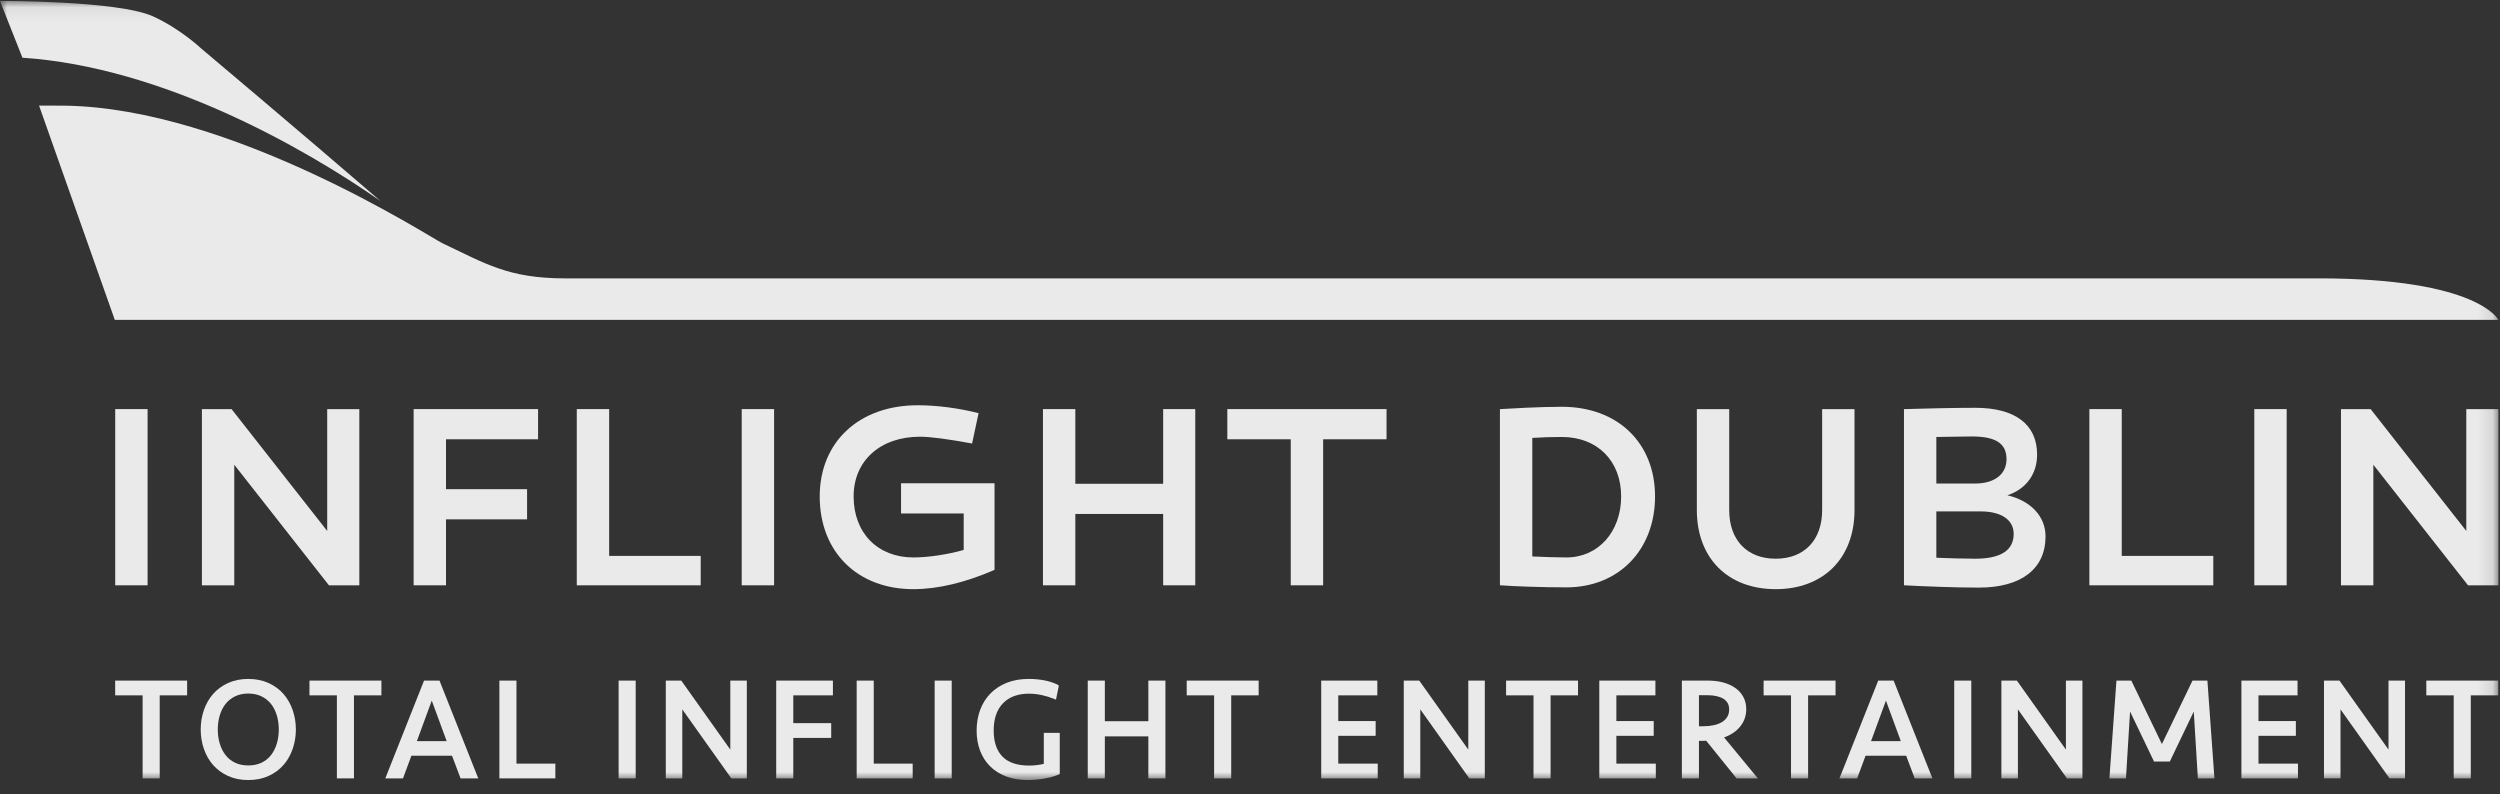 <?xml version="1.0" encoding="UTF-8" standalone="no"?>
<svg width="170px" height="54px" viewBox="0 0 170 54" version="1.1" xmlns="http://www.w3.org/2000/svg" xmlns:xlink="http://www.w3.org/1999/xlink">
    <rect x="0" y="0" width="170" height="54" fill="#333333" stroke="none"/>
    <!-- Generator: Sketch 45.2 (43514) - http://www.bohemiancoding.com/sketch -->
    <title>logo</title>
    <desc>Created with Sketch.</desc>
    <defs>
        <polygon id="path-1" points="0 53.043 169.892 53.043 169.892 0.067 0 0.067"></polygon>
    </defs>
    <g id="Template---Homepage" stroke="none" stroke-width="1" fill="none" fill-rule="evenodd" opacity="0.9">
        <g id="Homepage" transform="translate(-135, -8)">
            <g id="header">
                <g id="logo" transform="translate(135, 8)">
                    <g id="inflight-logo">
                        <path d="M16.884,52.05 C16.543,52.05 16.24,51.988 15.983,51.863 C15.727,51.741 15.51,51.569 15.34,51.351 C15.167,51.129 15.035,50.867 14.946,50.571 C14.855,50.271 14.809,49.946 14.809,49.605 C14.809,49.265 14.855,48.94 14.946,48.639 C15.035,48.343 15.167,48.083 15.339,47.866 C15.509,47.65 15.726,47.478 15.985,47.352 C16.242,47.225 16.544,47.161 16.884,47.161 C17.222,47.161 17.525,47.225 17.783,47.352 C18.04,47.478 18.257,47.651 18.428,47.866 C18.6,48.082 18.732,48.343 18.822,48.639 C18.912,48.938 18.958,49.263 18.958,49.605 C18.958,49.947 18.912,50.273 18.822,50.571 C18.732,50.867 18.6,51.13 18.427,51.351 C18.256,51.568 18.04,51.741 17.784,51.864 C17.526,51.988 17.223,52.05 16.884,52.05 L16.884,52.05 Z M19.285,47.199 C19.012,46.886 18.67,46.633 18.267,46.448 C17.862,46.262 17.397,46.167 16.884,46.167 C16.371,46.167 15.905,46.262 15.501,46.448 C15.097,46.634 14.754,46.886 14.482,47.199 C14.212,47.51 14.002,47.88 13.86,48.298 C13.719,48.71 13.648,49.15 13.648,49.605 C13.648,50.06 13.719,50.5 13.86,50.913 C14.002,51.33 14.211,51.7 14.482,52.011 C14.754,52.324 15.097,52.577 15.501,52.763 C15.906,52.949 16.371,53.043 16.884,53.043 C17.396,53.043 17.861,52.949 18.267,52.763 C18.67,52.577 19.013,52.324 19.285,52.011 C19.557,51.698 19.766,51.328 19.906,50.913 C20.048,50.497 20.12,50.057 20.12,49.605 C20.12,49.153 20.048,48.713 19.906,48.299 C19.766,47.882 19.557,47.512 19.285,47.199 L19.285,47.199 Z" id="Fill-2" fill="#FEFEFE"></path>
                        <polygon id="Fill-4" fill="#FEFEFE" points="21.043 47.284 22.908 47.284 22.908 52.929 24.069 52.929 24.069 47.284 25.935 47.284 25.935 46.281 21.043 46.281"></polygon>
                        <path d="M30.374,50.398 L28.347,50.398 L29.36,47.641 L30.374,50.398 Z M29.886,46.281 L28.835,46.281 L26.2,52.929 L27.404,52.929 L27.975,51.391 L30.738,51.391 L31.29,52.855 L31.318,52.929 L32.522,52.929 L29.915,46.354 L29.886,46.281 Z" id="Fill-6" fill="#FEFEFE"></path>
                        <polygon id="Fill-8" fill="#FEFEFE" points="35.119 46.281 33.958 46.281 33.958 52.929 37.764 52.929 37.764 51.927 35.119 51.927"></polygon>
                        <mask id="mask-2" fill="white">
                            <use xlink:href="#path-1"></use>
                        </mask>
                        <g id="Clip-11"></g>
                        <polygon id="Fill-10" fill="#FEFEFE" mask="url(#mask-2)" points="42.066 52.929 43.227 52.929 43.227 46.281 42.066 46.281"></polygon>
                        <polygon id="Fill-12" fill="#FEFEFE" mask="url(#mask-2)" points="49.661 50.972 46.361 46.33 46.327 46.281 45.274 46.281 45.274 52.929 46.396 52.929 46.396 48.238 49.695 52.88 49.729 52.929 50.784 52.929 50.784 46.281 49.661 46.281"></polygon>
                        <polygon id="Fill-13" fill="#FEFEFE" mask="url(#mask-2)" points="52.782 52.929 53.943 52.929 53.943 50.178 56.522 50.178 56.522 49.174 53.943 49.174 53.943 47.284 56.637 47.284 56.637 46.281 52.782 46.281"></polygon>
                        <polygon id="Fill-14" fill="#FEFEFE" mask="url(#mask-2)" points="59.415 46.281 58.254 46.281 58.254 52.929 62.062 52.929 62.062 51.927 59.415 51.927"></polygon>
                        <polygon id="Fill-15" fill="#FEFEFE" mask="url(#mask-2)" points="63.556 52.929 64.716 52.929 64.716 46.281 63.556 46.281"></polygon>
                        <path d="M70.979,51.941 C70.864,51.971 70.73,51.996 70.574,52.018 C70.375,52.046 70.176,52.059 69.98,52.059 C69.172,52.059 68.562,51.854 68.168,51.45 C67.772,51.044 67.571,50.447 67.571,49.677 C67.571,48.874 67.785,48.248 68.207,47.818 C68.626,47.388 69.216,47.17 69.96,47.17 C70.247,47.17 70.536,47.201 70.819,47.261 C71.106,47.324 71.385,47.408 71.649,47.512 L71.807,47.575 L71.989,46.69 L71.987,46.593 L71.907,46.554 C71.637,46.422 71.33,46.323 70.995,46.26 C70.664,46.199 70.313,46.167 69.951,46.167 C69.401,46.167 68.903,46.254 68.471,46.425 C68.033,46.599 67.657,46.844 67.355,47.151 C67.051,47.46 66.814,47.835 66.653,48.266 C66.492,48.693 66.41,49.17 66.41,49.681 C66.41,50.173 66.488,50.63 66.643,51.041 C66.798,51.452 67.028,51.812 67.328,52.11 C67.628,52.407 67.997,52.639 68.424,52.801 C68.85,52.961 69.338,53.043 69.874,53.043 C70.254,53.043 70.641,53.008 71.023,52.94 C71.405,52.871 71.726,52.781 71.994,52.667 L72.063,52.637 L72.063,49.834 L70.979,49.834 L70.979,51.941 Z" id="Fill-16" fill="#FEFEFE" mask="url(#mask-2)"></path>
                        <polygon id="Fill-17" fill="#FEFEFE" mask="url(#mask-2)" points="78.088 49.042 75.129 49.042 75.129 46.281 73.967 46.281 73.967 52.929 75.129 52.929 75.129 50.073 78.088 50.073 78.088 52.929 79.249 52.929 79.249 46.281 78.088 46.281"></polygon>
                        <polygon id="Fill-18" fill="#FEFEFE" mask="url(#mask-2)" points="80.696 47.284 82.56 47.284 82.56 52.929 83.722 52.929 83.722 47.284 85.588 47.284 85.588 46.281 80.696 46.281"></polygon>
                        <polygon id="Fill-19" fill="#FEFEFE" mask="url(#mask-2)" points="91.002 50.036 93.544 50.036 93.544 49.032 91.002 49.032 91.002 47.284 93.658 47.284 93.658 46.281 89.842 46.281 89.842 52.929 93.686 52.929 93.686 51.927 91.002 51.927"></polygon>
                        <polygon id="Fill-20" fill="#FEFEFE" mask="url(#mask-2)" points="99.844 50.972 96.544 46.33 96.51 46.281 95.456 46.281 95.456 52.929 96.579 52.929 96.579 48.238 99.878 52.88 99.912 52.929 100.967 52.929 100.967 46.281 99.844 46.281"></polygon>
                        <polygon id="Fill-21" fill="#FEFEFE" mask="url(#mask-2)" points="102.413 47.284 104.279 47.284 104.279 52.929 105.44 52.929 105.44 47.284 107.305 47.284 107.305 46.281 102.413 46.281"></polygon>
                        <polygon id="Fill-22" fill="#FEFEFE" mask="url(#mask-2)" points="109.913 50.036 112.453 50.036 112.453 49.032 109.913 49.032 109.913 47.284 112.568 47.284 112.568 46.281 108.752 46.281 108.752 52.929 112.596 52.929 112.596 51.927 109.913 51.927"></polygon>
                        <path d="M115.528,47.275 L116.147,47.275 C116.347,47.275 116.539,47.295 116.716,47.335 C116.888,47.37 117.044,47.429 117.178,47.508 C117.302,47.581 117.402,47.68 117.476,47.802 C117.547,47.922 117.583,48.069 117.583,48.239 C117.583,48.435 117.541,48.604 117.457,48.743 C117.372,48.884 117.252,49.003 117.101,49.097 C116.943,49.193 116.754,49.266 116.54,49.313 C116.32,49.361 116.079,49.385 115.823,49.385 L115.528,49.385 L115.528,47.275 Z M118.285,49.461 C118.59,49.111 118.745,48.694 118.745,48.221 C118.745,47.905 118.674,47.619 118.535,47.371 C118.398,47.125 118.206,46.919 117.968,46.76 C117.731,46.6 117.455,46.479 117.148,46.4 C116.844,46.322 116.51,46.281 116.157,46.281 L114.367,46.281 L114.367,52.929 L115.528,52.929 L115.528,50.379 L115.748,50.379 C115.819,50.379 115.888,50.377 115.953,50.373 C115.979,50.373 116.002,50.372 116.022,50.371 L118.052,52.885 L118.086,52.929 L119.534,52.929 L117.238,50.145 C117.674,49.99 118.026,49.76 118.285,49.461 L118.285,49.461 Z" id="Fill-23" fill="#FEFEFE" mask="url(#mask-2)"></path>
                        <polygon id="Fill-24" fill="#FEFEFE" mask="url(#mask-2)" points="119.925 47.284 121.789 47.284 121.789 52.929 122.951 52.929 122.951 47.284 124.817 47.284 124.817 46.281 119.925 46.281"></polygon>
                        <path d="M129.256,50.398 L127.23,50.398 L128.244,47.641 L129.256,50.398 Z M128.768,46.281 L127.718,46.281 L125.083,52.929 L126.287,52.929 L126.857,51.391 L129.62,51.391 L130.201,52.929 L131.404,52.929 L128.796,46.354 L128.768,46.281 Z" id="Fill-25" fill="#FEFEFE" mask="url(#mask-2)"></path>
                        <polygon id="Fill-26" fill="#FEFEFE" mask="url(#mask-2)" points="132.887 52.929 134.048 52.929 134.048 46.281 132.887 46.281"></polygon>
                        <polygon id="Fill-27" fill="#FEFEFE" mask="url(#mask-2)" points="140.482 50.972 137.183 46.33 137.149 46.281 136.094 46.281 136.094 52.929 137.218 52.929 137.218 48.238 140.517 52.88 140.551 52.929 141.605 52.929 141.605 46.281 140.482 46.281"></polygon>
                        <polygon id="Fill-28" fill="#FEFEFE" mask="url(#mask-2)" points="150.103 46.281 149.09 46.281 147.01 50.595 144.961 46.346 144.929 46.281 143.918 46.281 143.44 52.929 144.565 52.929 144.845 48.386 146.473 51.783 147.548 51.783 149.176 48.386 149.447 52.795 149.456 52.929 150.581 52.929 150.113 46.414"></polygon>
                        <polygon id="Fill-29" fill="#FEFEFE" mask="url(#mask-2)" points="153.577 50.036 156.119 50.036 156.119 49.032 153.577 49.032 153.577 47.284 156.232 47.284 156.232 46.281 152.416 46.281 152.416 52.929 156.261 52.929 156.261 51.927 153.577 51.927"></polygon>
                        <polygon id="Fill-30" fill="#FEFEFE" mask="url(#mask-2)" points="162.418 50.972 159.119 46.33 159.085 46.281 158.031 46.281 158.031 52.928 159.154 52.928 159.154 48.238 162.453 52.88 162.487 52.928 163.541 52.928 163.541 46.281 162.418 46.281"></polygon>
                        <polygon id="Fill-31" fill="#FEFEFE" mask="url(#mask-2)" points="164.989 46.281 164.989 47.284 166.853 47.284 166.853 52.929 168.014 52.929 168.014 47.284 169.88 47.284 169.88 46.281"></polygon>
                        <path d="M25.872,13.668 C20.418,8.968 13.663,3.281 13.663,3.281 C13.663,3.281 12.249,1.948 10.395,1.108 C8.034,0.037 6.86406462e-05,0.067 6.86406462e-05,0.067 L1.525,3.924 C11.037,4.557 20.655,10.03 25.872,13.668" id="Fill-32" fill="#FEFEFE" mask="url(#mask-2)"></path>
                        <path d="M157.675,18.929 L38.402,18.929 C34.546,18.929 32.964,17.899 30.08,16.538 C29.293,16.167 15.701,7.317 4.359,7.185 C3.669,7.178 3.11,7.176 2.655,7.179 L7.805,21.749 L24.585,21.749 L24.86,21.749 L34.876,21.749 L159.884,21.749 L169.884,21.749 C169.884,21.749 168.55,18.929 157.675,18.929" id="Fill-33" fill="#FEFEFE" mask="url(#mask-2)"></path>
                        <polygon id="Fill-34" fill="#FEFEFE" mask="url(#mask-2)" points="7.834 39.801 10.036 39.801 10.036 27.819 7.834 27.819"></polygon>
                        <polygon id="Fill-35" fill="#FEFEFE" mask="url(#mask-2)" points="22.25 36.105 15.762 27.84 15.745 27.819 13.729 27.819 13.729 39.801 15.93 39.801 15.93 31.602 22.35 39.779 22.367 39.801 24.434 39.801 24.434 27.819 22.25 27.819"></polygon>
                        <polygon id="Fill-36" fill="#FEFEFE" mask="url(#mask-2)" points="28.127 39.801 30.328 39.801 30.328 35.316 35.841 35.316 35.841 33.264 30.328 33.264 30.328 29.871 36.589 29.871 36.589 27.819 28.127 27.819"></polygon>
                        <polygon id="Fill-37" fill="#FEFEFE" mask="url(#mask-2)" points="41.423 27.819 39.221 27.819 39.221 39.801 47.648 39.801 47.648 37.801 41.423 37.801"></polygon>
                        <polygon id="Fill-38" fill="#FEFEFE" mask="url(#mask-2)" points="50.437 39.801 52.638 39.801 52.638 27.819 50.437 27.819"></polygon>
                        <path d="M61.271,34.914 L65.531,34.914 L65.531,37.397 C64.419,37.711 63.112,37.906 62.11,37.906 C59.679,37.906 58.046,36.239 58.046,33.758 C58.046,31.328 59.861,29.696 62.563,29.696 C63.237,29.696 64.41,29.848 66.047,30.149 L66.102,30.159 L66.543,28.096 L66.489,28.082 C65.174,27.749 63.686,27.557 62.406,27.557 C58.419,27.557 55.741,30.049 55.741,33.758 C55.741,37.529 58.3,40.063 62.11,40.063 C63.761,40.063 65.606,39.626 67.594,38.766 L67.628,38.752 L67.628,32.862 L61.271,32.862 L61.271,34.914 Z" id="Fill-39" fill="#FEFEFE" mask="url(#mask-2)"></path>
                        <polygon id="Fill-40" fill="#FEFEFE" mask="url(#mask-2)" points="79.095 32.897 73.122 32.897 73.122 27.819 70.921 27.819 70.921 39.801 73.122 39.801 73.122 34.949 79.095 34.949 79.095 39.801 81.278 39.801 81.278 27.819 79.095 27.819"></polygon>
                        <polygon id="Fill-41" fill="#FEFEFE" mask="url(#mask-2)" points="83.458 29.871 87.771 29.871 87.771 39.801 89.973 39.801 89.973 29.871 94.285 29.871 94.285 27.819 83.458 27.819"></polygon>
                        <path d="M104.196,29.779 C104.797,29.736 105.473,29.714 106.208,29.714 C108.619,29.714 110.238,31.339 110.238,33.757 C110.238,36.161 108.675,37.906 106.521,37.906 C105.784,37.906 104.938,37.872 104.196,37.839 L104.196,29.779 Z M106.208,27.661 C104.659,27.661 102.694,27.78 102.049,27.819 L101.995,27.822 L101.995,39.797 L102.047,39.801 C102.885,39.868 104.833,39.94 106.521,39.94 C110.067,39.94 112.543,37.398 112.543,33.757 C112.543,30.111 109.997,27.661 106.208,27.661 L106.208,27.661 Z" id="Fill-42" fill="#FEFEFE" mask="url(#mask-2)"></path>
                        <path d="M123.906,34.682 C123.906,36.725 122.695,37.993 120.746,37.993 C118.797,37.993 117.586,36.725 117.586,34.682 L117.586,27.819 L115.385,27.819 L115.385,34.682 C115.385,37.951 117.489,40.063 120.746,40.063 C124.003,40.063 126.107,37.951 126.107,34.682 L126.107,27.819 L123.906,27.819 L123.906,34.682 Z" id="Fill-43" fill="#FEFEFE" mask="url(#mask-2)"></path>
                        <path d="M131.671,34.775 L134.675,34.775 C136.087,34.775 136.93,35.347 136.93,36.306 C136.93,37.425 136.048,37.993 134.309,37.993 C133.544,37.993 132.554,37.958 131.671,37.926 L131.671,34.775 Z M134.309,32.88 L131.671,32.88 L131.671,29.714 C132.067,29.713 132.478,29.704 132.877,29.696 C133.28,29.687 133.697,29.679 134.083,29.679 C135.715,29.679 136.443,30.156 136.443,31.227 C136.443,32.246 135.626,32.88 134.309,32.88 L134.309,32.88 Z M136.505,33.679 C137.773,33.258 138.523,32.238 138.523,30.913 C138.523,28.861 137.032,27.731 134.327,27.731 C132.868,27.731 130.89,27.776 129.525,27.819 L129.47,27.821 L129.47,39.798 L129.524,39.801 C130.639,39.867 133.007,39.958 134.553,39.958 C137.44,39.958 139.096,38.69 139.096,36.48 C139.096,35.121 138.11,34.063 136.505,33.679 L136.505,33.679 Z" id="Fill-44" fill="#FEFEFE" mask="url(#mask-2)"></path>
                        <polygon id="Fill-45" fill="#FEFEFE" mask="url(#mask-2)" points="144.278 27.819 142.077 27.819 142.077 39.801 150.504 39.801 150.504 37.801 144.278 37.801"></polygon>
                        <polygon id="Fill-46" fill="#FEFEFE" mask="url(#mask-2)" points="153.293 39.801 155.494 39.801 155.494 27.819 153.293 27.819"></polygon>
                        <polygon id="Fill-47" fill="#FEFEFE" mask="url(#mask-2)" points="167.708 27.819 167.708 36.105 161.22 27.841 161.202 27.819 159.187 27.819 159.187 39.801 161.388 39.801 161.388 31.602 167.808 39.779 167.825 39.801 169.892 39.801 169.892 27.819"></polygon>
                        <polygon id="Fill-1" fill="#FEFEFE" mask="url(#mask-2)" points="7.832 46.281 7.832 47.284 9.698 47.284 9.698 52.929 10.86 52.929 10.86 47.284 12.725 47.284 12.725 46.281"></polygon>
                    </g>
                </g>
            </g>
        </g>
    </g>
</svg>